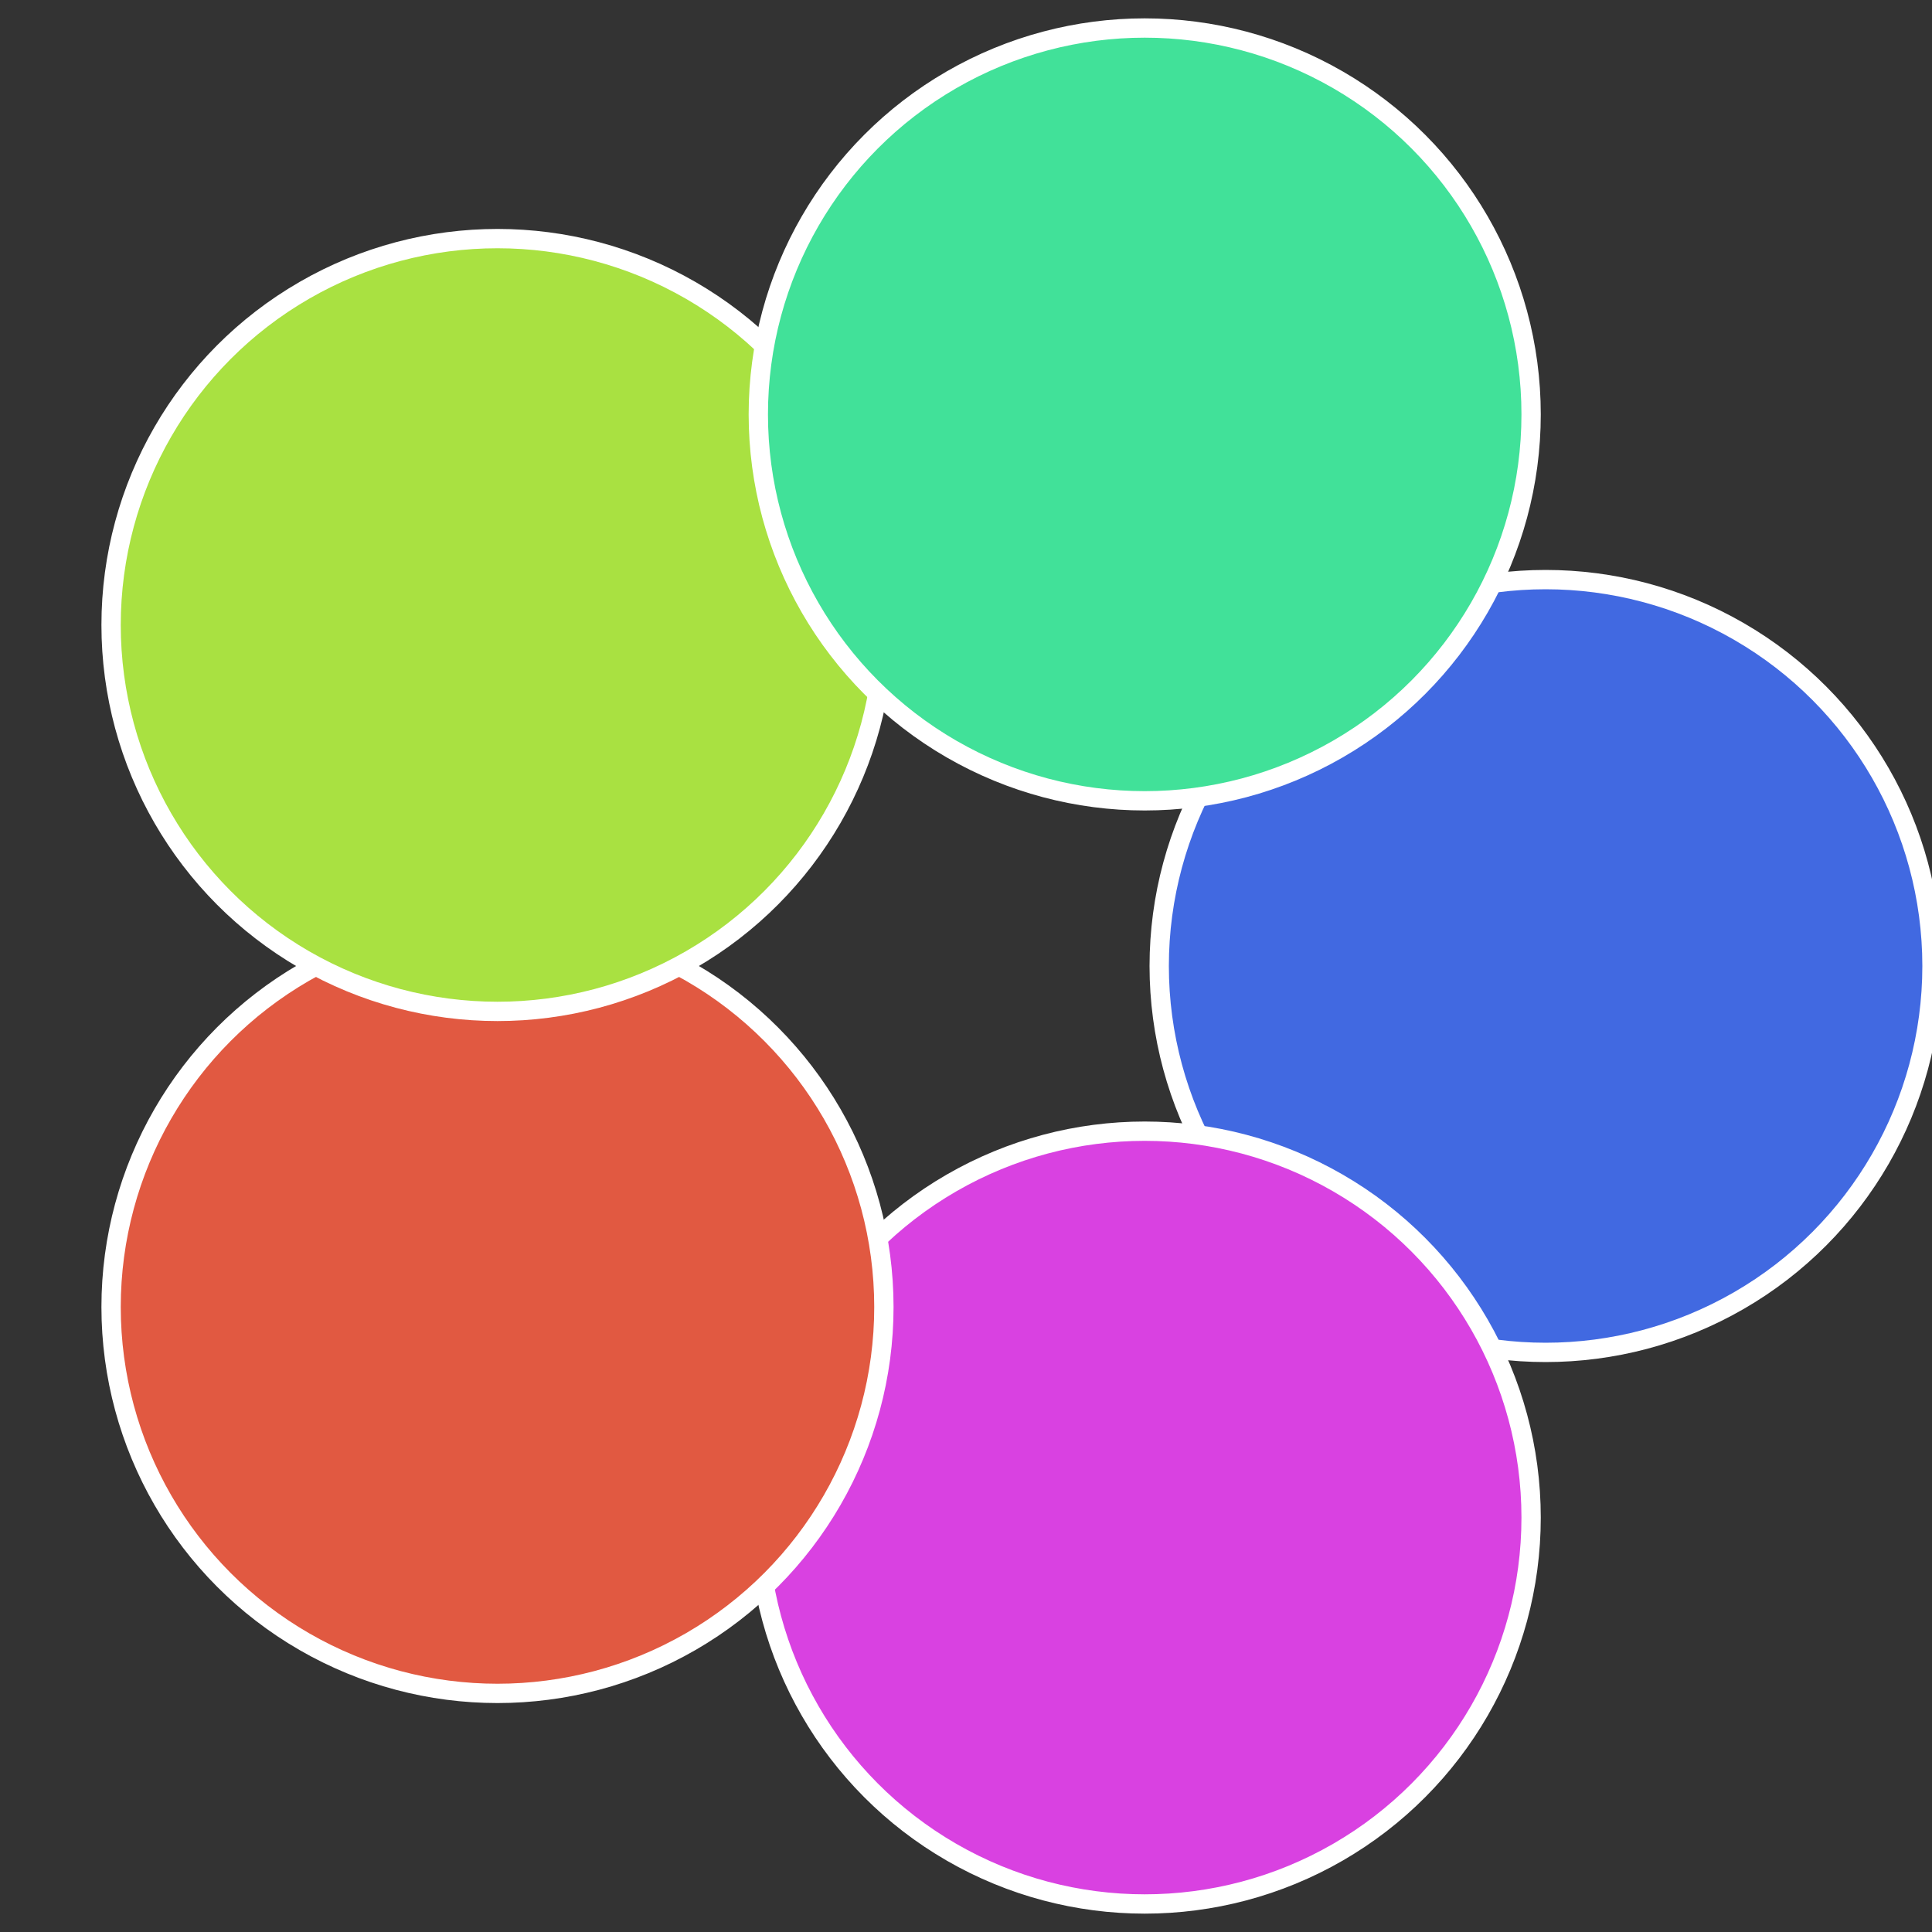 <?xml version="1.0" standalone="no"?>
<svg width="500" height="500" viewBox="-1 -1 2 2" xmlns="http://www.w3.org/2000/svg">
 
                <rect x="-1" y="-1" width="2" height="2" fill="#333333" stroke="none"/>
 
                <circle cx="0.6" cy="0" r="0.4" fill="#4169e1" stroke="#fff" stroke-width="1%" />
             
                <circle cx="0.185" cy="0.571" r="0.4" fill="#d941e1" stroke="#fff" stroke-width="1%" />
             
                <circle cx="-0.485" cy="0.353" r="0.4" fill="#e15941" stroke="#fff" stroke-width="1%" />
             
                <circle cx="-0.485" cy="-0.353" r="0.4" fill="#a9e141" stroke="#fff" stroke-width="1%" />
             
                <circle cx="0.185" cy="-0.571" r="0.4" fill="#41e199" stroke="#fff" stroke-width="1%" />
            </svg>
